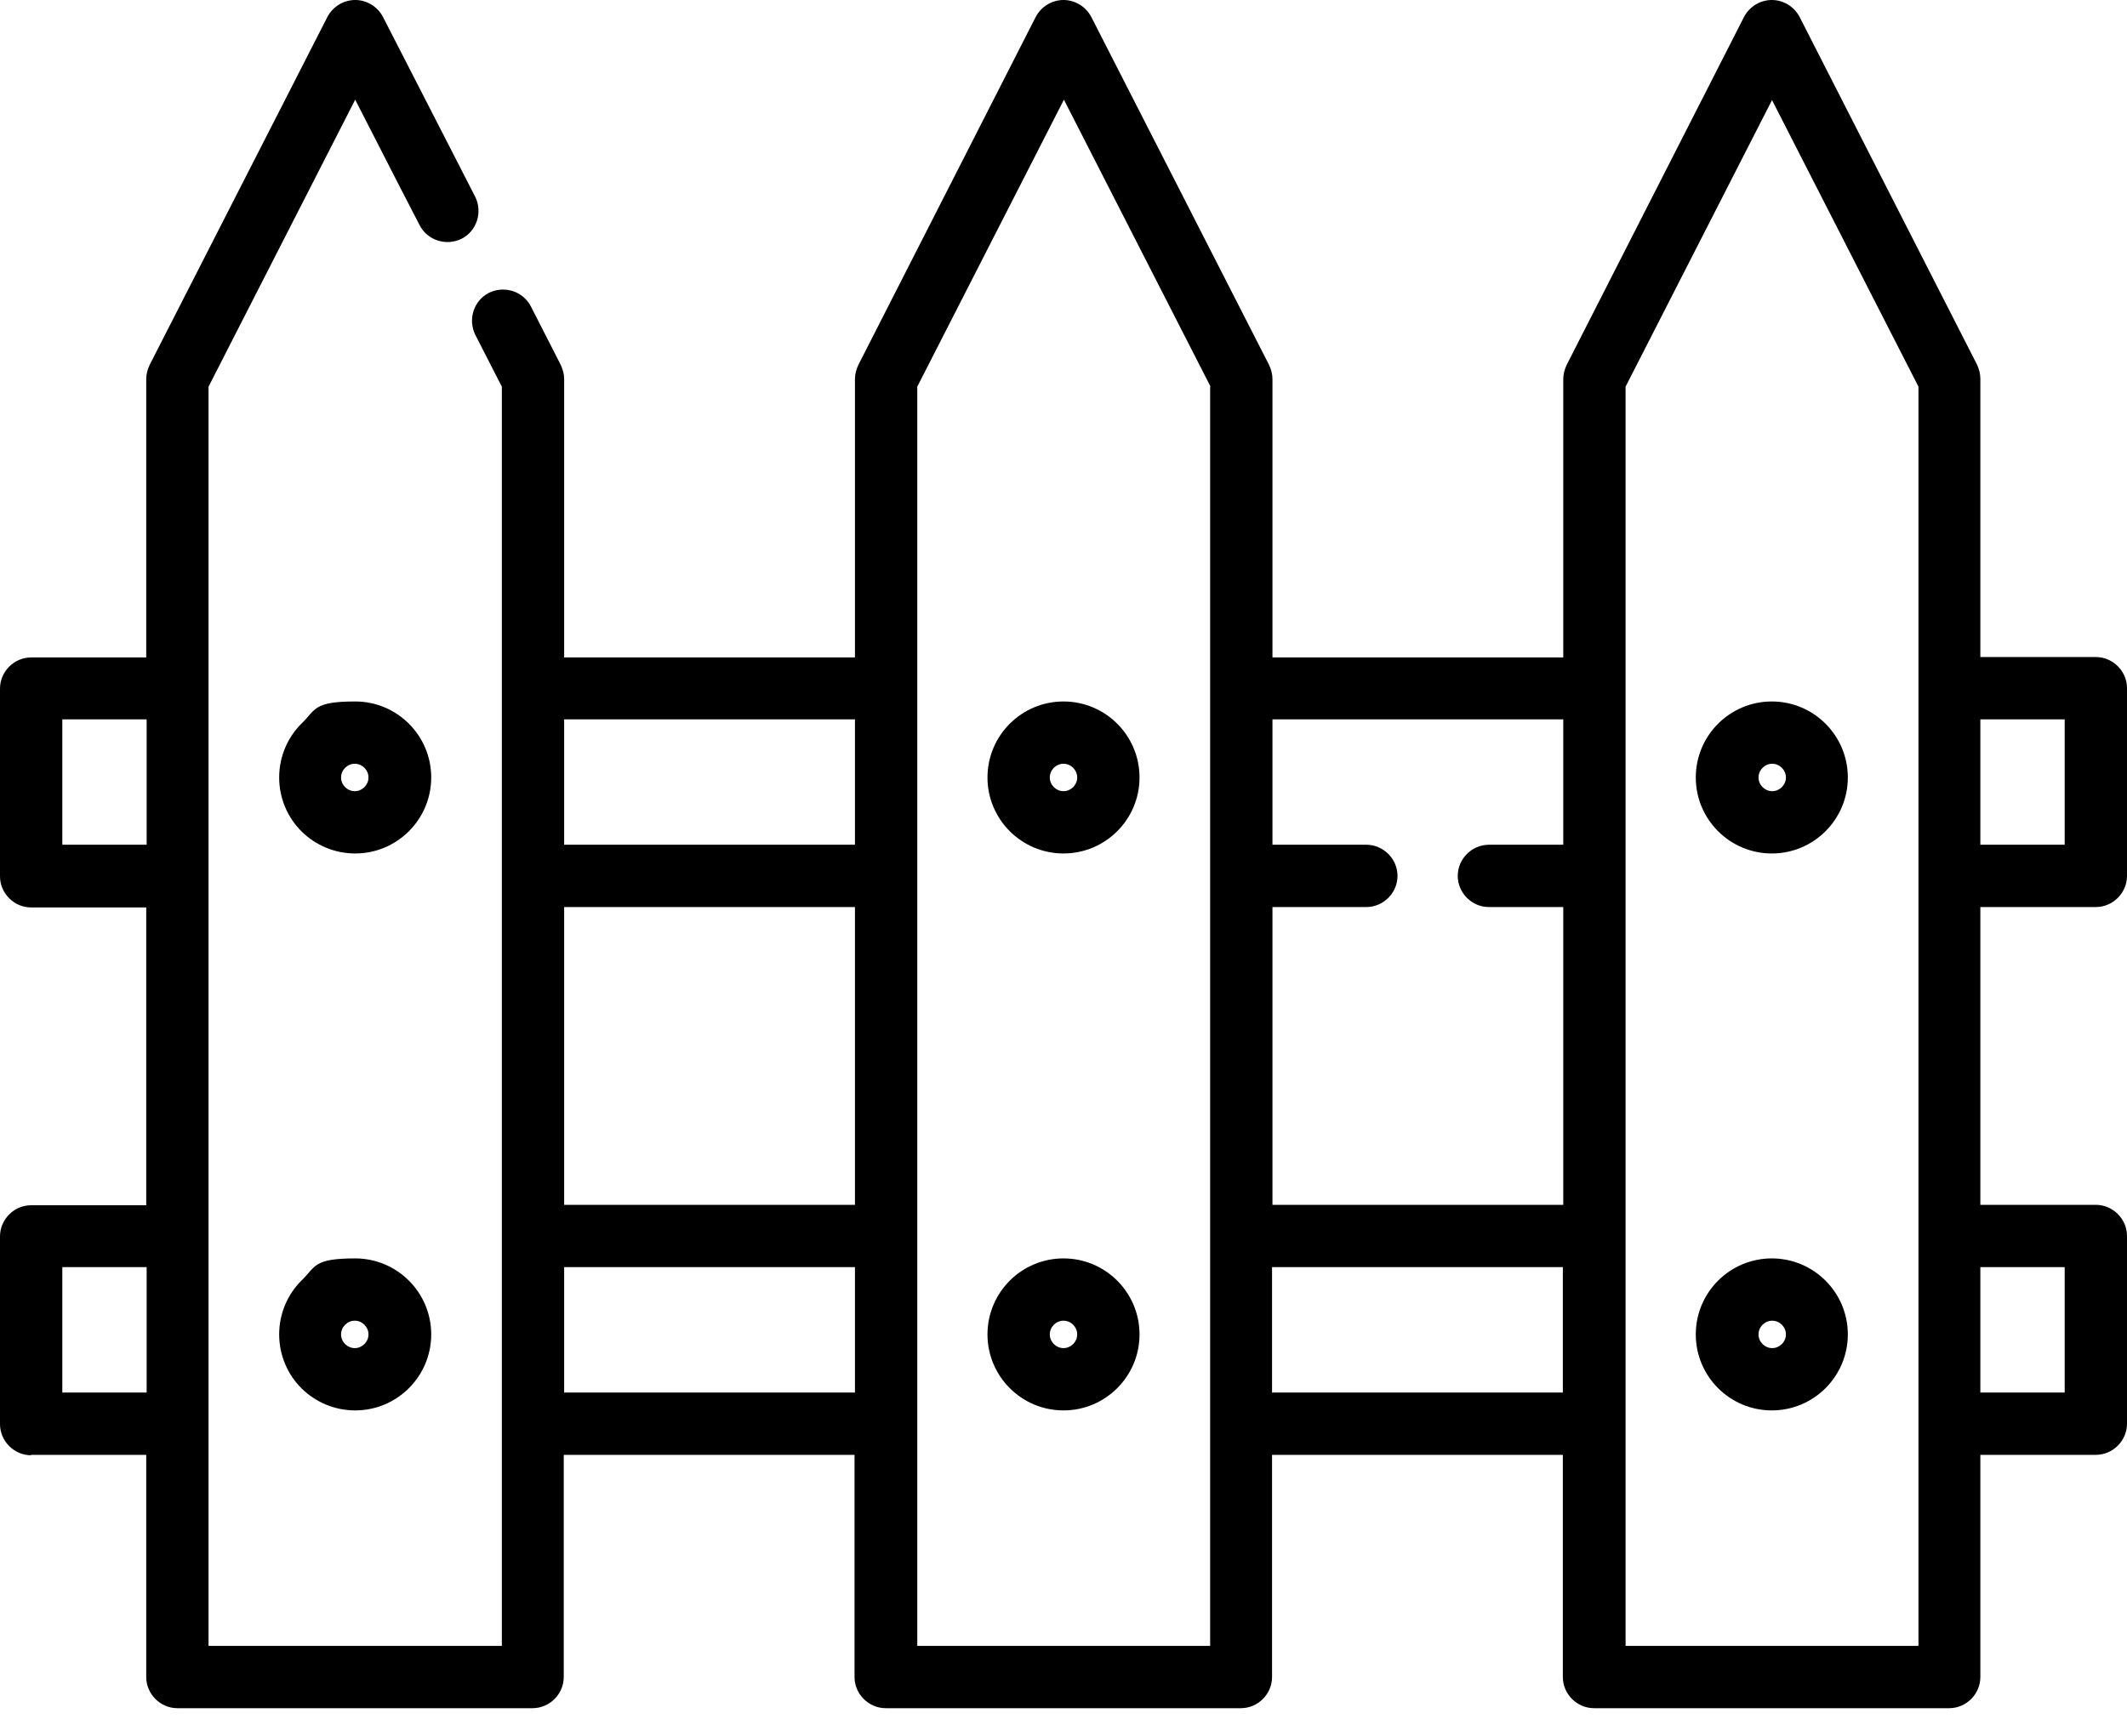 <svg xmlns="http://www.w3.org/2000/svg" id="fi_1169017" viewBox="0 0 512 418"><g id="surface1"><path d="M7.5,350.3h27.7v53.5c0,4.1,3.4,7.5,7.5,7.5h85.5c4.1,0,7.5-3.4,7.5-7.5v-53.5h70v53.5c0,4.1,3.4,7.5,7.5,7.5h85.5c4.1,0,7.5-3.4,7.5-7.5v-53.5h70v53.5c0,4.1,3.4,7.5,7.5,7.5h85.5c4.1,0,7.5-3.4,7.5-7.5v-53.5h27.8c4.1,0,7.5-3.4,7.5-7.5v-45.2c0-4.1-3.4-7.5-7.5-7.5h-27.8v-71.7h27.8c4.1,0,7.5-3.4,7.5-7.5v-45.2c0-4.1-3.4-7.5-7.5-7.5h-27.8v-67c0-1.2-.3-2.3-.8-3.4L433.2,4.1c-1.3-2.5-3.9-4.1-6.7-4.1s-5.4,1.6-6.7,4.1l-42.7,83.8c-.5,1.1-.8,2.2-.8,3.4v67h-70v-67c0-1.2-.3-2.3-.8-3.4L262.7,4.1c-1.3-2.5-3.9-4.1-6.7-4.1s-5.4,1.6-6.7,4.1l-42.7,83.8c-.5,1.1-.8,2.2-.8,3.4v67h-70v-67c0-1.2-.3-2.3-.8-3.4l-7.2-14.1c-1.9-3.7-6.4-5.1-10.1-3.3-3.7,1.9-5.1,6.4-3.3,10.1l6.4,12.5v303.2H50.2V93.1L85.5,24l10.8,21.1,4.7,9.1c1.9,3.7,6.4,5.1,10.1,3.3,3.7-1.9,5.1-6.4,3.3-10.1L92.2,4.1C90.9,1.6,88.3,0,85.5,0s-5.4,1.6-6.7,4.1l-42.8,83.8c-.5,1.1-.8,2.2-.8,3.4v67H7.5c-4.1,0-7.5,3.4-7.5,7.5v45.2c0,4.1,3.4,7.5,7.5,7.5h27.7v71.7H7.5c-4.1,0-7.5,3.4-7.5,7.5v45.2c0,4.1,3.4,7.5,7.5,7.5ZM15,305.1h20.3v30.2H15v-30.2ZM291.3,93.1v303.2h-70.5V93.1l35.3-69.1,35.3,69.1ZM426.5,24l35.3,69.1v303.2h-70.5V93.1l35.3-69.1ZM497,203.4h-20.3v-30.2h20.3v30.2ZM497,335.3h-20.3v-30.2h20.3v30.2ZM306.2,305.1h70v30.2h-70v-30.2ZM376.3,203.4h-17.9c-4.1,0-7.5,3.4-7.5,7.5s3.4,7.5,7.5,7.5h17.9v71.7h-70v-71.7h22.6c4.1,0,7.5-3.4,7.5-7.5s-3.4-7.5-7.5-7.5h-22.6v-30.2h70v30.2ZM205.8,203.4h-70v-30.2h70v30.2ZM205.8,218.4v71.7h-70v-71.7h70ZM205.8,305.1v30.2h-70v-30.2h70ZM15,173.2h20.3v30.2H15v-30.2Z"></path><path d="M67.2,187.2c0,5.1,2.1,9.8,5.5,13.1,3.3,3.2,7.8,5.2,12.8,5.2,10.1,0,18.3-8.2,18.3-18.3s-8.2-18.3-18.3-18.3-9.5,2-12.8,5.2c-3.4,3.3-5.5,8-5.5,13.1ZM82.1,187.2c0-1.8,1.5-3.3,3.3-3.3s3.3,1.5,3.3,3.3-1.5,3.3-3.3,3.3-3.3-1.5-3.3-3.3Z"></path><path d="M67.2,321.3c0,5.1,2.1,9.8,5.5,13.1,3.3,3.2,7.8,5.2,12.8,5.2,10.1,0,18.3-8.2,18.3-18.3s-8.2-18.3-18.3-18.3-9.5,2-12.8,5.2c-3.4,3.3-5.5,8-5.5,13.1ZM82.1,321.3c0-1.8,1.5-3.3,3.3-3.3s3.3,1.5,3.3,3.3-1.5,3.3-3.3,3.3-3.3-1.5-3.3-3.3Z"></path><path d="M237.7,187.2c0,10.1,8.2,18.3,18.3,18.3s18.3-8.2,18.3-18.3-8.2-18.3-18.3-18.3-18.3,8.2-18.3,18.3ZM259.3,187.2c0,1.8-1.5,3.3-3.3,3.3s-3.3-1.5-3.3-3.3,1.5-3.3,3.3-3.3,3.3,1.5,3.3,3.3Z"></path><path d="M237.7,321.3c0,10.1,8.2,18.3,18.3,18.3s18.3-8.2,18.3-18.3-8.2-18.3-18.3-18.3-18.3,8.2-18.3,18.3ZM259.3,321.3c0,1.8-1.5,3.3-3.3,3.3s-3.3-1.5-3.3-3.3,1.5-3.3,3.3-3.3,3.3,1.5,3.3,3.3Z"></path><path d="M408.2,187.2c0,10.1,8.2,18.3,18.3,18.3s18.3-8.2,18.3-18.3-8.2-18.3-18.3-18.3-18.3,8.2-18.3,18.3ZM429.9,187.2c0,1.8-1.5,3.3-3.3,3.3s-3.3-1.5-3.3-3.3,1.5-3.3,3.3-3.3,3.3,1.5,3.3,3.3Z"></path><path d="M408.2,321.3c0,10.1,8.2,18.3,18.3,18.3s18.3-8.2,18.3-18.3-8.2-18.3-18.3-18.3-18.3,8.2-18.3,18.3ZM429.9,321.3c0,1.8-1.5,3.3-3.3,3.3s-3.3-1.5-3.3-3.3,1.5-3.3,3.3-3.3,3.3,1.5,3.3,3.3Z"></path></g></svg>